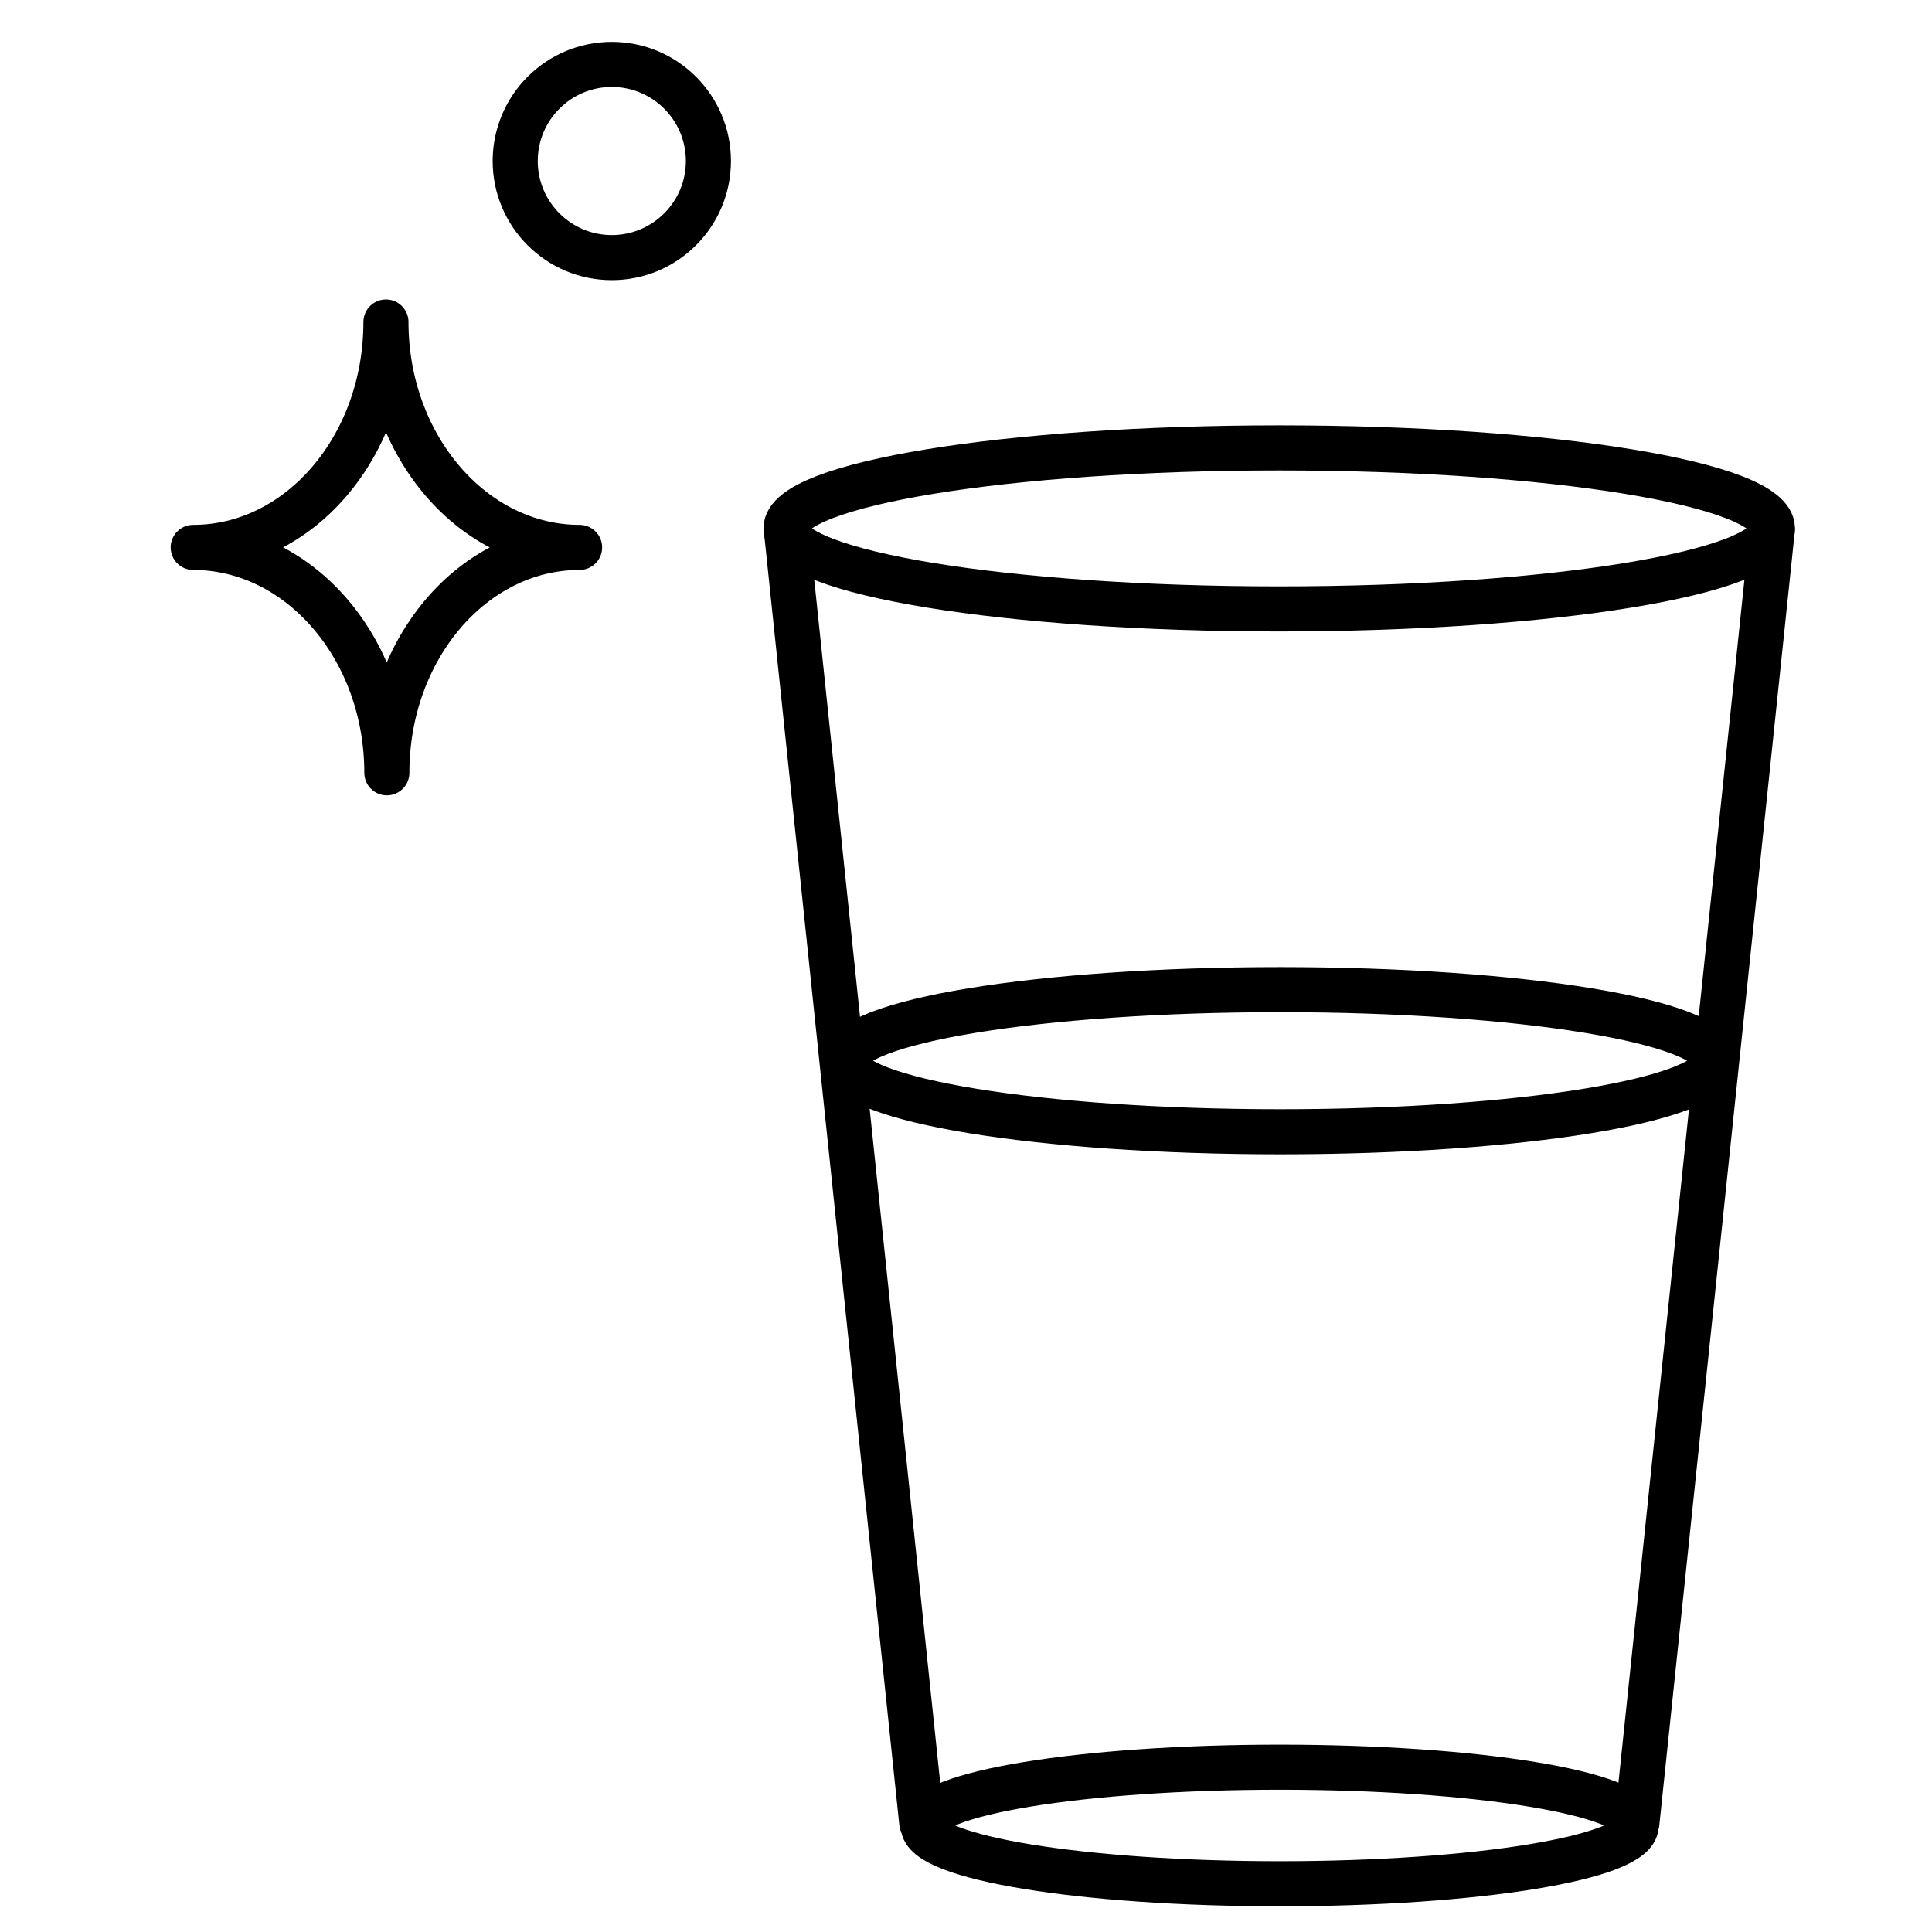 <svg width="30" height="30" viewBox="0 0 30 30" fill="none" xmlns="http://www.w3.org/2000/svg">
<path d="M14.313 28.304L12.211 8.23" stroke="black" stroke-width="0.7" stroke-linecap="round" stroke-linejoin="round"/>
<path d="M27.52 8.23L25.418 28.304" stroke="black" stroke-width="0.7" stroke-linecap="round" stroke-linejoin="round"/>
<path d="M19.863 9.455C24.093 9.455 27.522 8.895 27.522 8.205C27.522 7.515 24.093 6.955 19.863 6.955C15.634 6.955 12.205 7.515 12.205 8.205C12.205 8.895 15.634 9.455 19.863 9.455Z" stroke="black" stroke-width="0.7" stroke-linecap="round" stroke-linejoin="round"/>
<path d="M19.878 17.574C23.607 17.574 26.63 17.08 26.63 16.471C26.63 15.861 23.607 15.367 19.878 15.367C16.148 15.367 13.125 15.861 13.125 16.471C13.125 17.08 16.148 17.574 19.878 17.574Z" stroke="black" stroke-width="0.7" stroke-linecap="round" stroke-linejoin="round"/>
<path d="M19.871 29.251C22.928 29.251 25.407 28.846 25.407 28.346C25.407 27.846 22.928 27.441 19.871 27.441C16.813 27.441 14.334 27.846 14.334 28.346C14.334 28.846 16.813 29.251 19.871 29.251Z" stroke="black" stroke-width="0.7" stroke-linecap="round" stroke-linejoin="round"/>
<path d="M9.5 4C10.328 4 11 3.328 11 2.5C11 1.672 10.328 1 9.5 1C8.672 1 8 1.672 8 2.5C8 3.328 8.672 4 9.5 4Z" stroke="black" stroke-width="0.7" stroke-miterlimit="10" stroke-linecap="round"/>
<path d="M6.007 12C6.007 10.067 7.35 8.5 9 8.5C7.35 8.5 5.993 6.933 5.993 5C5.993 6.933 4.65 8.5 3 8.5C4.65 8.5 6.007 10.067 6.007 12Z" stroke="black" stroke-width="0.7" stroke-linecap="round" stroke-linejoin="round"/>
</svg>
